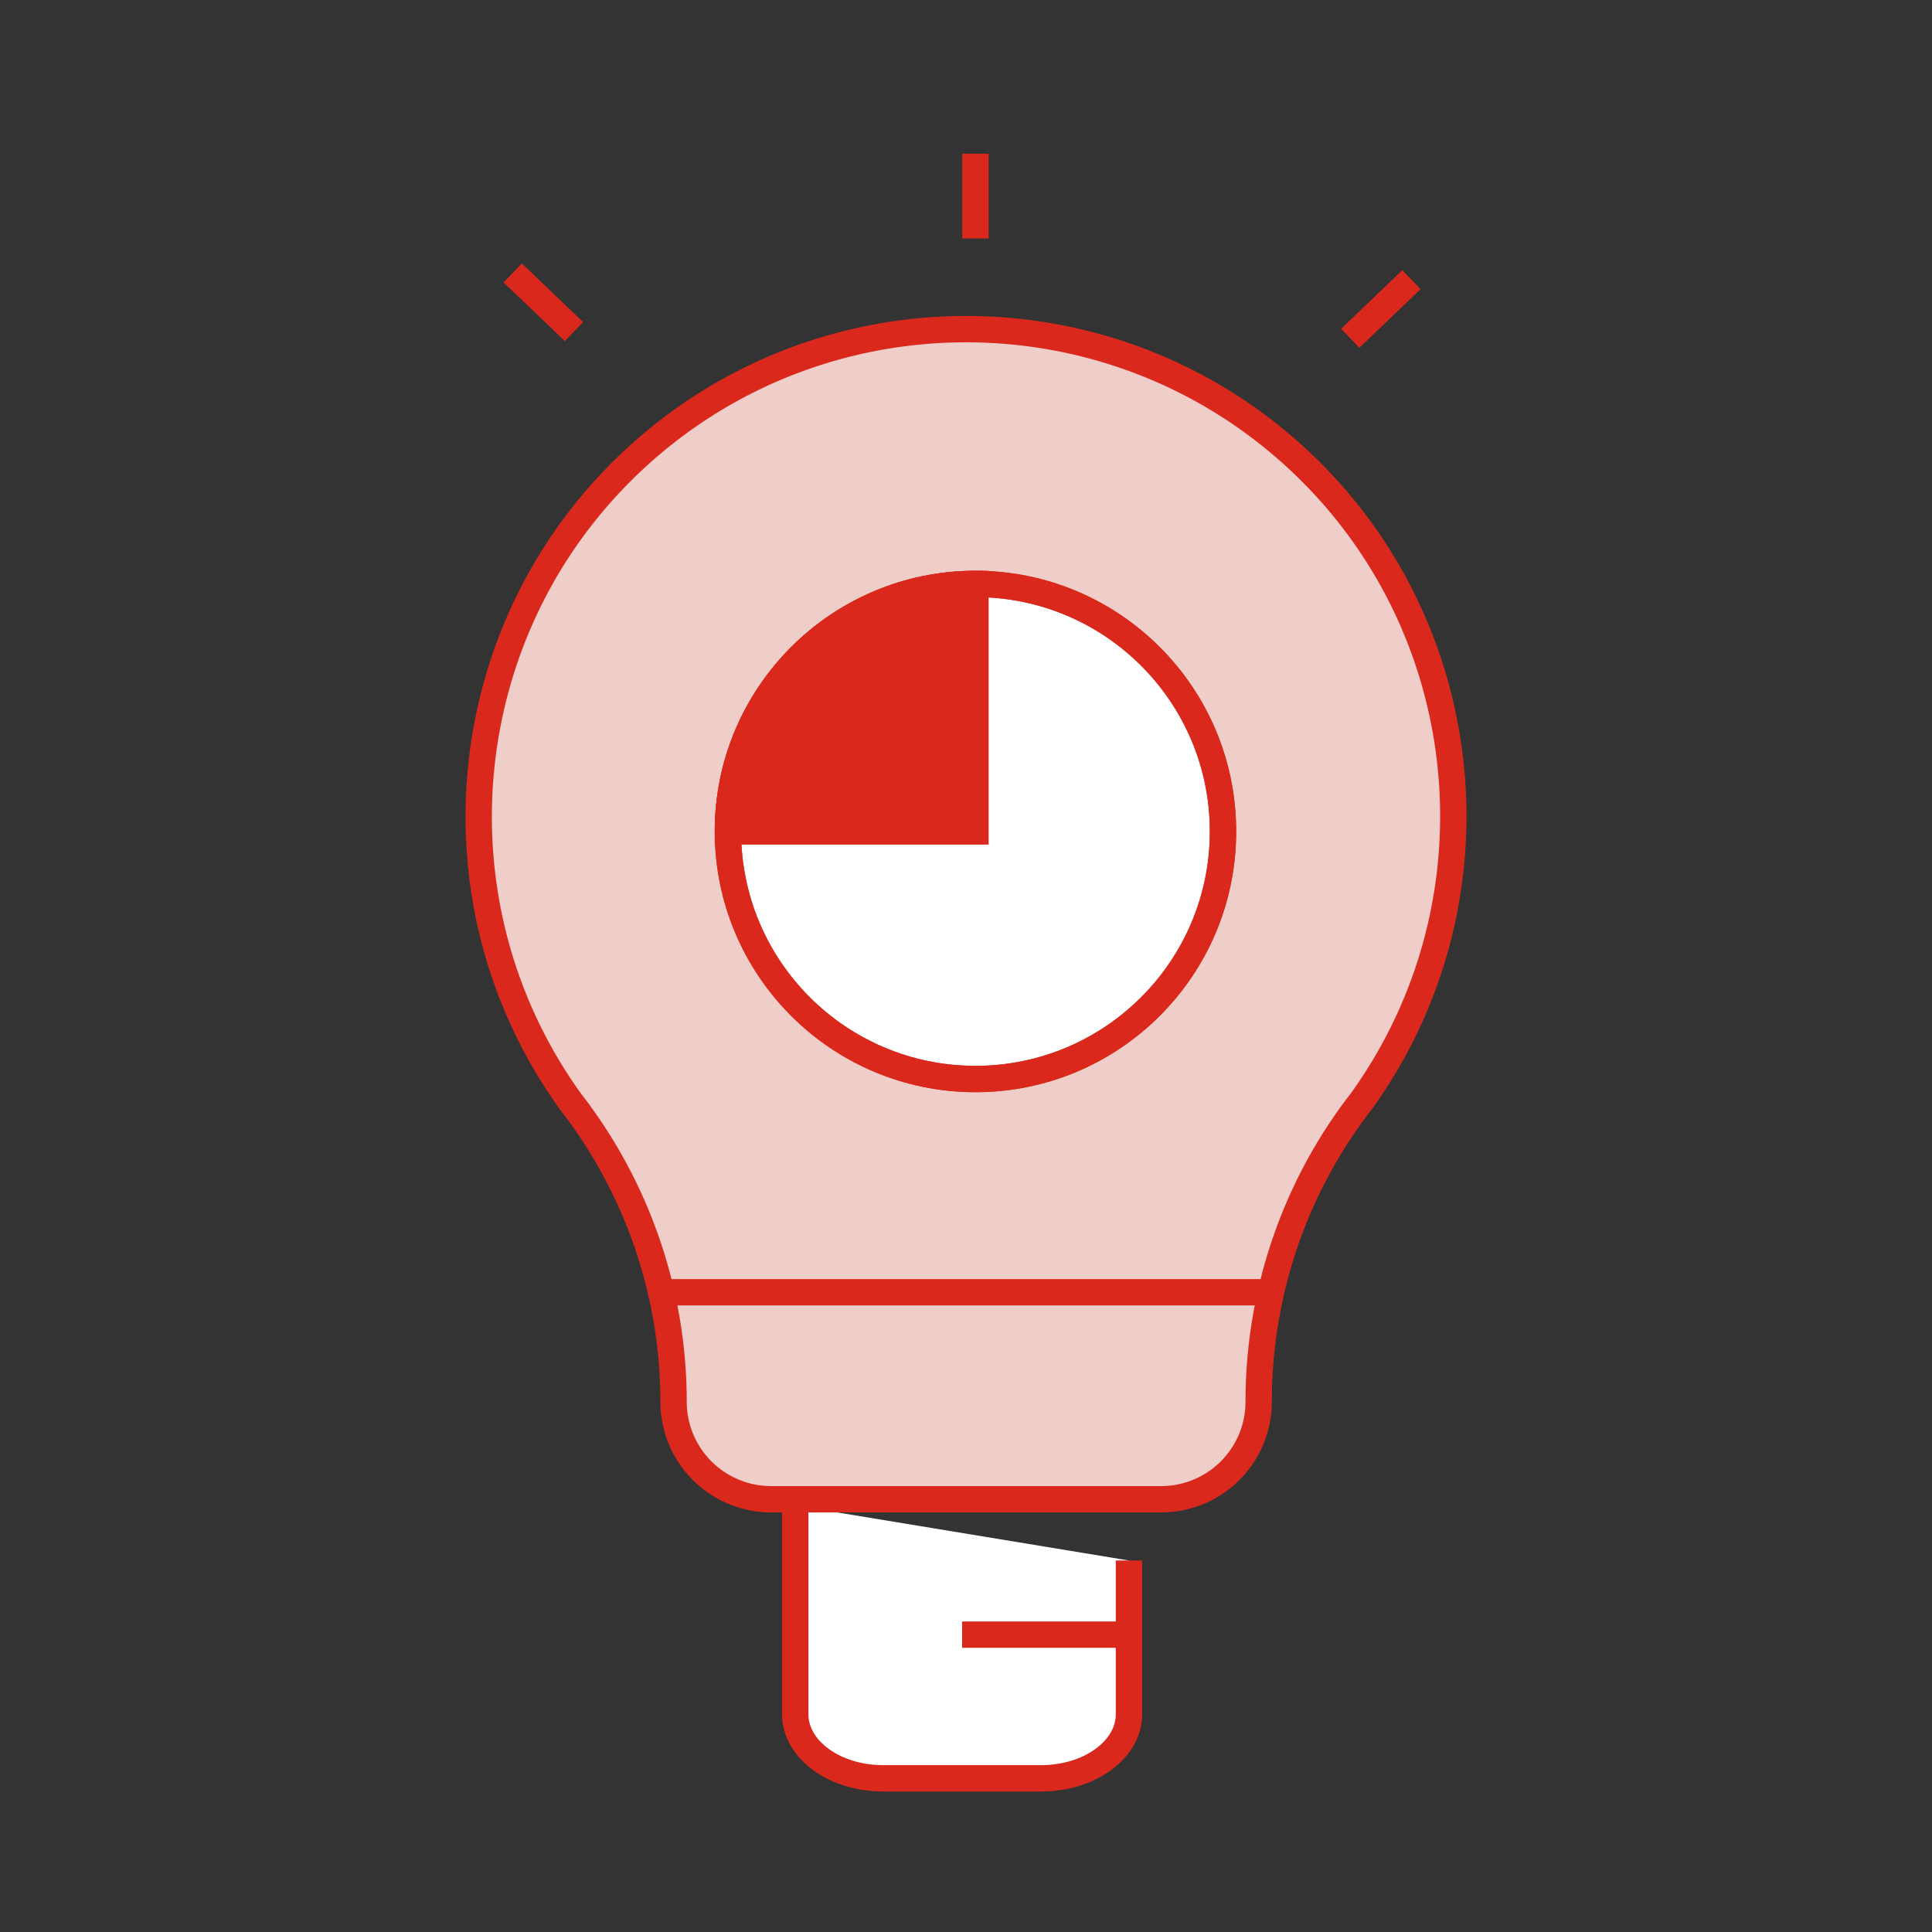 <svg xmlns="http://www.w3.org/2000/svg" width="220" height="220"><rect width="100%" height="100%" fill="#333333" stroke="none"/><path d="M90.557 171.435v23.774c0 4.027 4.482 7.291 10.01 7.291h17.98c5.528 0 10.01-3.264 10.01-7.291v-17.513m.168 8.446h-19.168" fill="#fff" stroke="#da291c" stroke-miterlimit="10" stroke-width="3"/><path d="M110.014 37.48c-13.456 0-26.914 4.86-37.514 14.575-20.782 19.042-23.912 50.643-7.54 73.372 7.619 9.815 11.74 21.829 11.74 34.19a11.106 11.106 0 0011.105 11.105h44.417a11.105 11.105 0 0011.105-11.106c0-12.36 4.077-24.402 11.696-34.218 16.372-22.728 13.285-54.3-7.496-73.343-10.6-9.714-24.06-14.575-37.515-14.575h.002z" fill="#efceca" fill-rule="evenodd" stroke="#da291c" stroke-linecap="round" stroke-linejoin="round" stroke-width="3"/><path fill="none" stroke="#da291c" stroke-linejoin="round" stroke-width="3" d="M111.077 17.5v9.65m49.648 4.695l-6.969 6.675m-95.367-7.439l6.969 6.675"/><path fill="#efceca" stroke="#da291c" stroke-linecap="round" stroke-linejoin="round" stroke-width="3" d="M75.28 147.152h69.138"/><circle cx="111.077" cy="94.681" r="28.188" fill="#fff" stroke="#da291c" stroke-miterlimit="10" stroke-width="3"/><circle cx="111.077" cy="94.681" r="28.188" fill="none" stroke="#da291c" stroke-miterlimit="10" stroke-width="3"/><path d="M111.077 66.493c-15.568 0-28.189 12.62-28.189 28.188h28.189V66.493z" fill="#da291c" stroke="#da291c" stroke-miterlimit="10" stroke-width="3"/></svg>